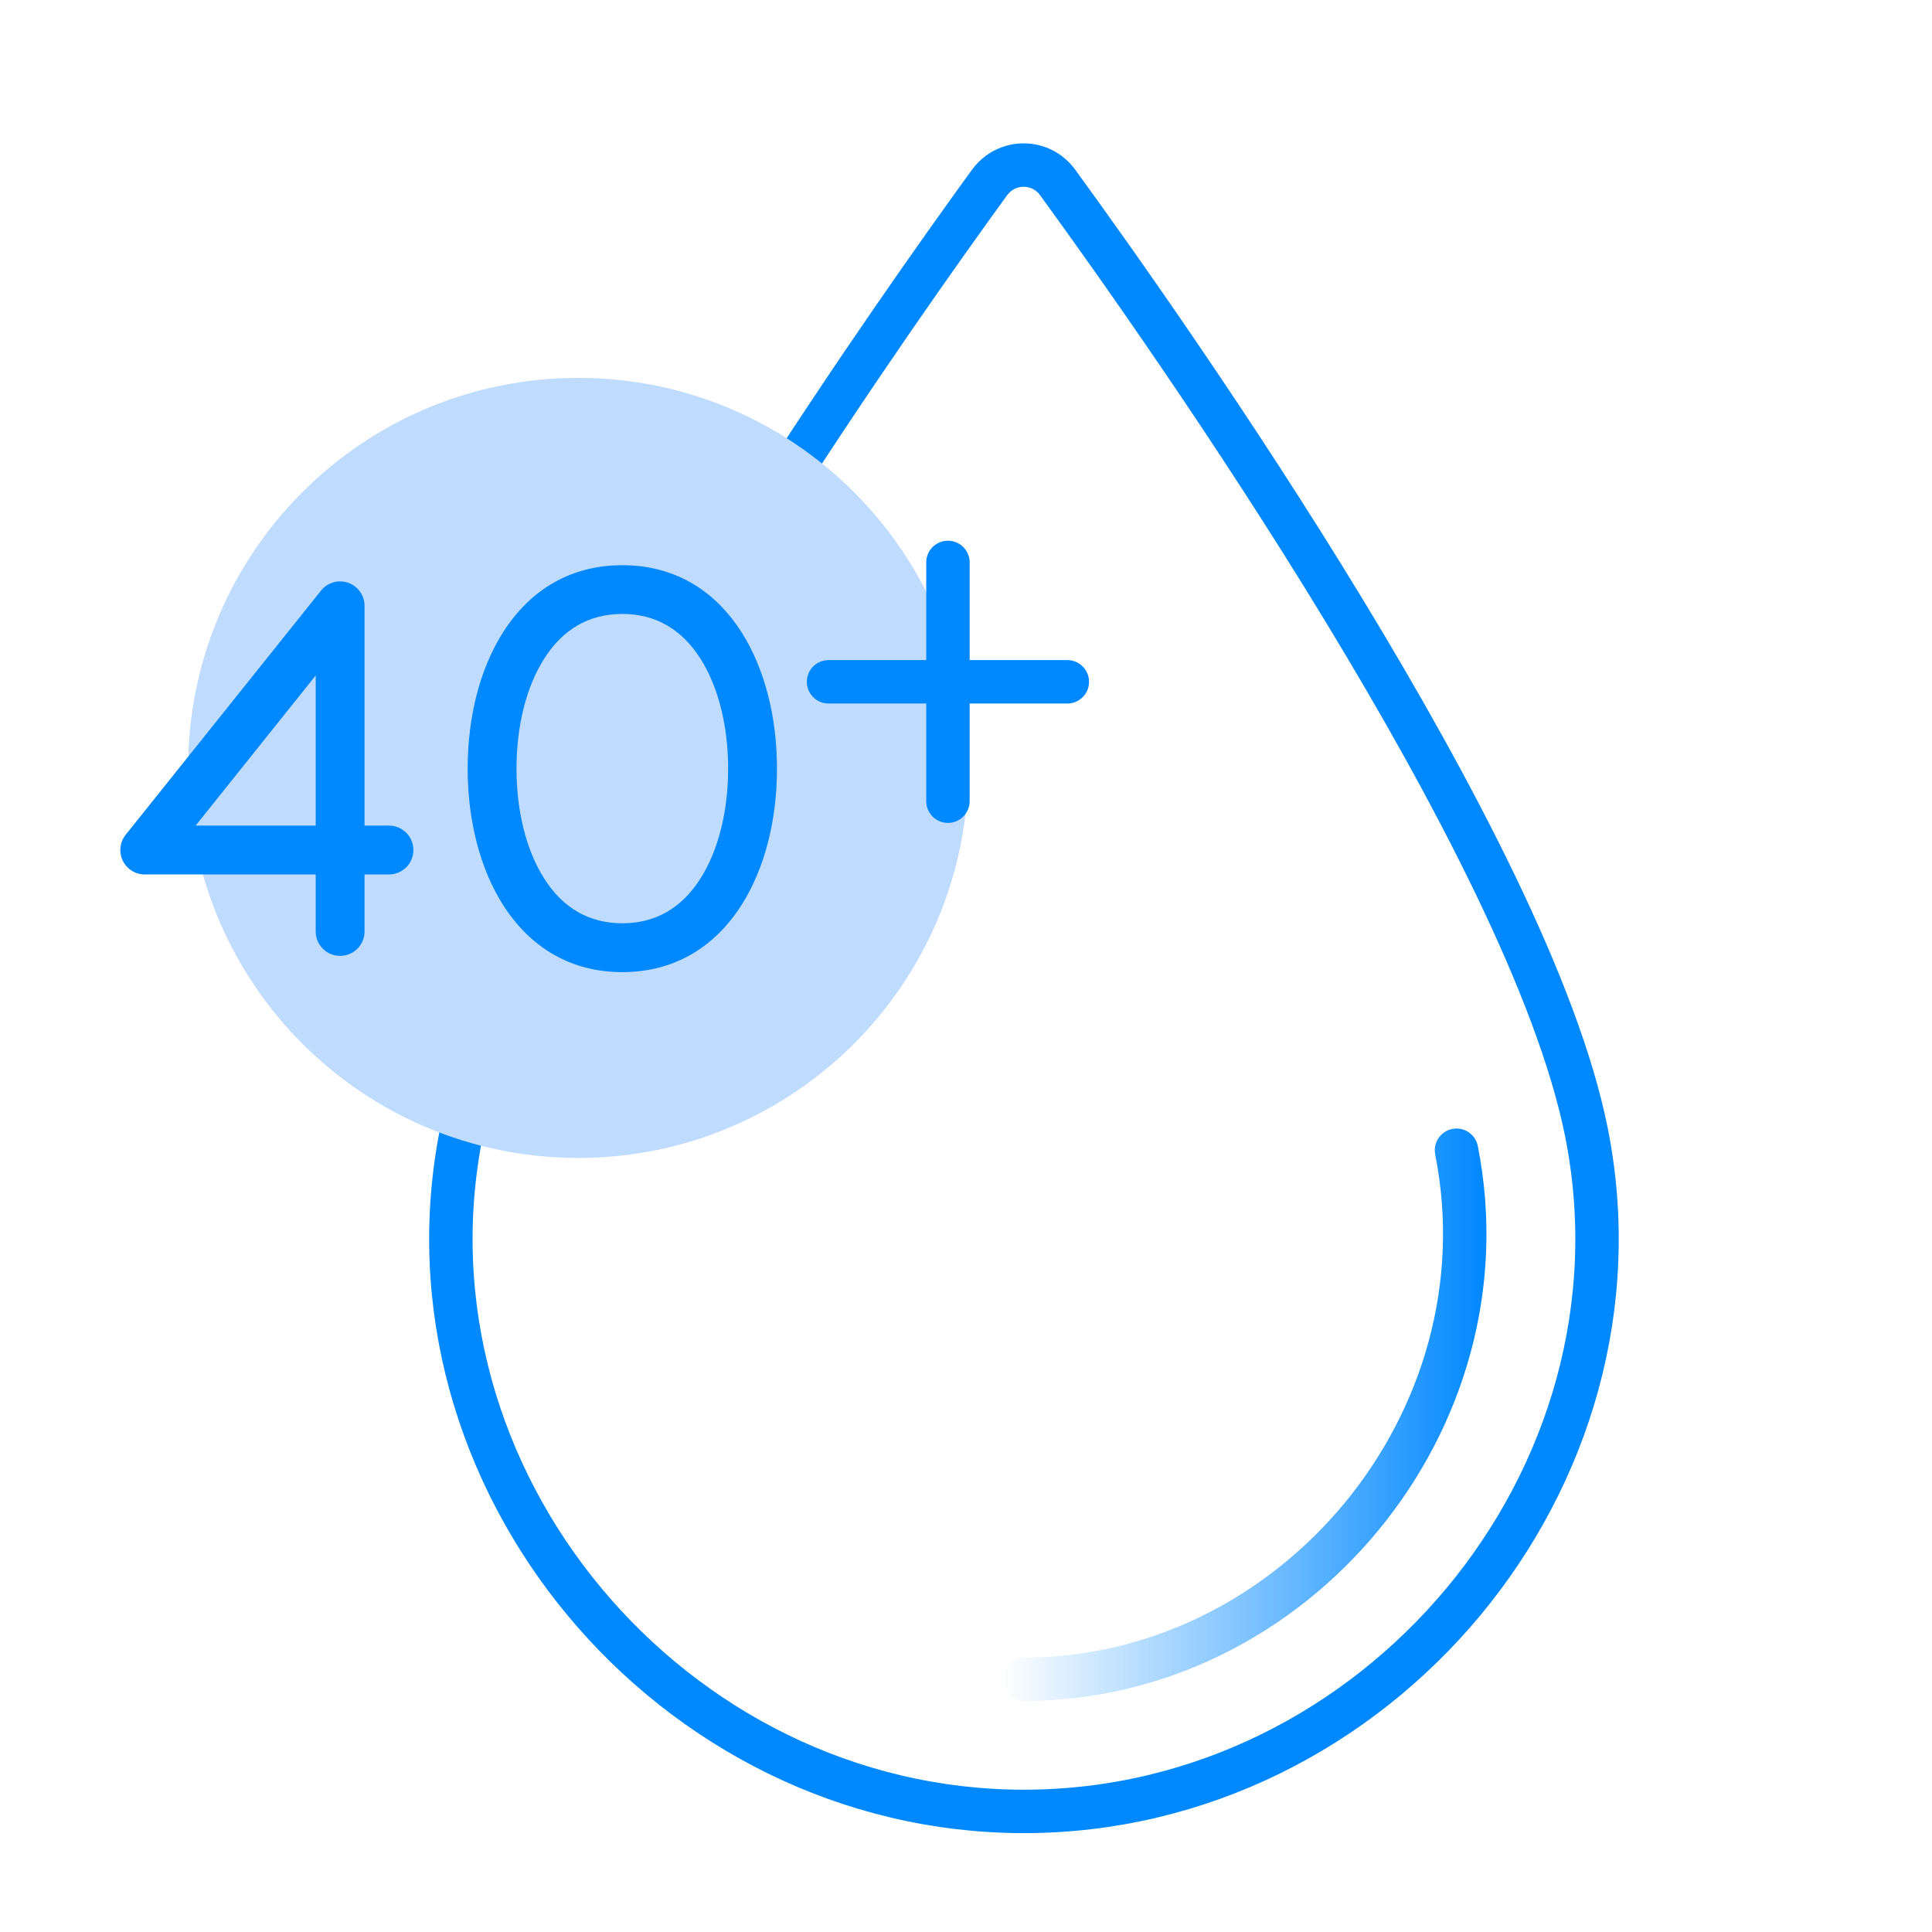 <svg width="89" height="89" viewBox="0 0 89 89" fill="none" xmlns="http://www.w3.org/2000/svg">
<path d="M21.264 52.129C18.051 68.131 30.939 83.445 47.169 83.445C63.4 83.445 76.288 68.131 73.075 52.129C70.44 39.008 53.931 15.562 48.724 8.407C47.941 7.332 46.361 7.338 45.579 8.415C43.399 11.415 39.242 17.27 34.953 24.025" stroke="#0088FF" stroke-width="2" stroke-linecap="round" stroke-linejoin="round"/>
<path fill-rule="evenodd" clip-rule="evenodd" d="M66.901 52.006C67.442 51.898 67.969 52.25 68.076 52.792C70.671 65.864 60.282 78.356 47.168 78.356C46.616 78.356 46.168 77.908 46.168 77.356C46.168 76.803 46.616 76.356 47.168 76.356C59.024 76.356 68.463 65.014 66.114 53.181C66.007 52.639 66.359 52.113 66.901 52.006Z" fill="url(#paint0_linear_5997_73935)"/>
<path d="M44.602 35.375C44.602 45.298 36.558 53.342 26.635 53.342C16.712 53.342 8.668 45.298 8.668 35.375C8.668 25.452 16.712 17.408 26.635 17.408C36.558 17.408 44.602 25.452 44.602 35.375Z" fill="#BFDBFE"/>
<path d="M17.918 38.033H16.793V27.909C16.793 27.675 16.721 27.448 16.586 27.258C16.451 27.067 16.261 26.924 16.041 26.847C15.821 26.77 15.582 26.762 15.358 26.827C15.134 26.891 14.935 27.023 14.79 27.205L5.79 38.455C5.657 38.621 5.574 38.82 5.55 39.031C5.526 39.242 5.562 39.455 5.654 39.646C5.746 39.837 5.89 39.998 6.069 40.111C6.249 40.224 6.456 40.283 6.668 40.283H14.543V42.908C14.543 43.207 14.662 43.493 14.873 43.704C15.084 43.915 15.37 44.033 15.668 44.033C15.967 44.033 16.253 43.915 16.464 43.704C16.675 43.493 16.793 43.207 16.793 42.908V40.283H17.918C18.217 40.283 18.503 40.165 18.714 39.954C18.925 39.743 19.043 39.457 19.043 39.158C19.043 38.86 18.925 38.574 18.714 38.363C18.503 38.152 18.217 38.033 17.918 38.033ZM14.543 38.033H9.012L14.543 31.116V38.033Z" fill="#0088FF"/>
<path d="M34.164 29.131C32.874 27.104 30.976 26.037 28.668 26.037C26.36 26.037 24.462 27.104 23.172 29.131C22.121 30.782 21.543 33.011 21.543 35.407C21.543 37.804 22.121 40.032 23.172 41.683C24.462 43.711 26.363 44.782 28.668 44.782C30.973 44.782 32.874 43.711 34.164 41.683C35.215 40.032 35.793 37.804 35.793 35.407C35.793 33.011 35.215 30.782 34.164 29.131ZM32.265 40.475C31.397 41.84 30.187 42.532 28.668 42.532C27.149 42.532 25.939 41.84 25.071 40.475C24.247 39.181 23.793 37.381 23.793 35.407C23.793 33.434 24.247 31.634 25.071 30.339C25.939 28.974 27.149 28.282 28.668 28.282C30.187 28.282 31.397 28.974 32.265 30.339C33.089 31.634 33.543 33.439 33.543 35.407C33.543 37.376 33.089 39.181 32.265 40.475V40.475Z" fill="#0088FF"/>
<path d="M49.918 31.408C49.918 31.607 49.839 31.798 49.698 31.939C49.558 32.079 49.367 32.158 49.168 32.158H44.418V36.908C44.418 37.107 44.339 37.298 44.198 37.438C44.058 37.579 43.867 37.658 43.668 37.658C43.469 37.658 43.278 37.579 43.138 37.438C42.997 37.298 42.918 37.107 42.918 36.908V32.158H38.168C37.969 32.158 37.778 32.079 37.638 31.939C37.497 31.798 37.418 31.607 37.418 31.408C37.418 31.209 37.497 31.018 37.638 30.878C37.778 30.737 37.969 30.658 38.168 30.658H42.918V25.908C42.918 25.709 42.997 25.518 43.138 25.378C43.278 25.237 43.469 25.158 43.668 25.158C43.867 25.158 44.058 25.237 44.198 25.378C44.339 25.518 44.418 25.709 44.418 25.908V30.658H49.168C49.367 30.658 49.558 30.737 49.698 30.878C49.839 31.018 49.918 31.209 49.918 31.408Z" fill="#0088FF" stroke="#0088FF" stroke-width="0.5"/>
<defs>
<linearGradient id="paint0_linear_5997_73935" x1="68.476" y1="65.171" x2="46.168" y2="65.171" gradientUnits="userSpaceOnUse">
<stop stop-color="#0088FF"/>
<stop offset="1" stop-color="#0088FF" stop-opacity="0"/>
</linearGradient>
</defs>
</svg>

